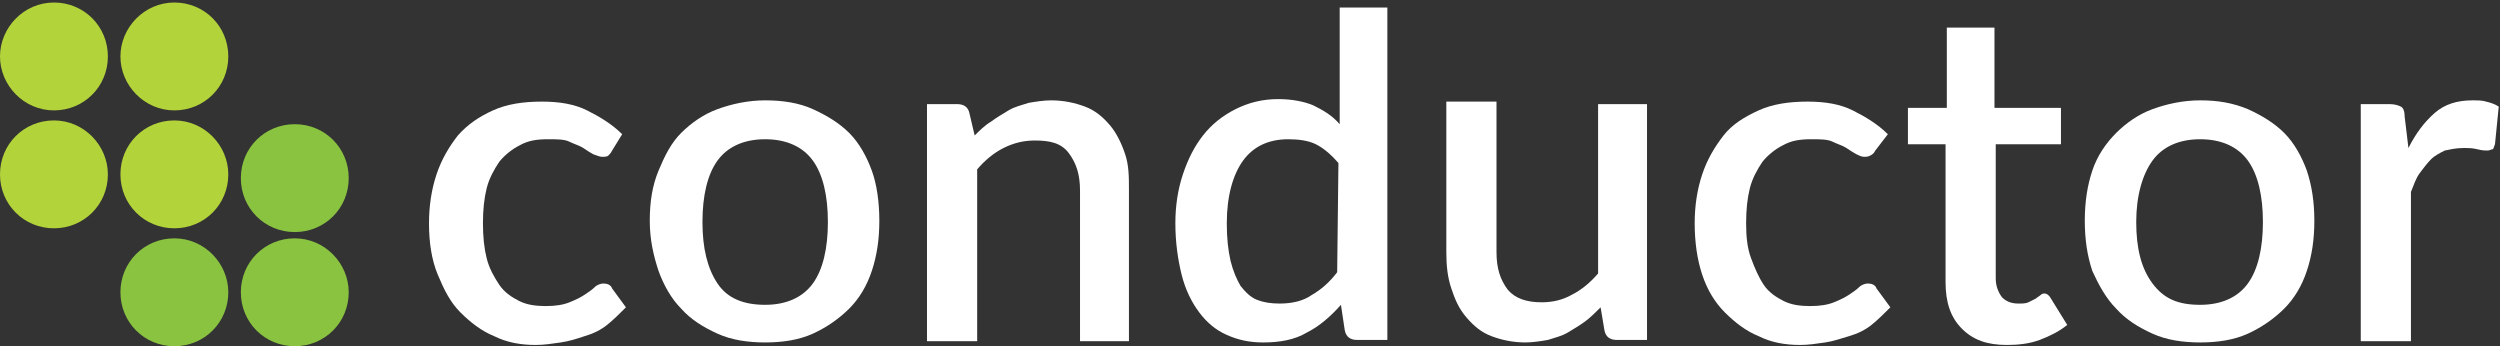 <svg version="1.1" id="Layer_1" xmlns="http://www.w3.org/2000/svg" xmlns:xlink="http://www.w3.org/1999/xlink" x="0px" y="0px" viewBox="0 0 199.3 27.6" style="enable-background:new 0 0 199.3 27.6;" xml:space="preserve">
<rect x="0" y="0" width="199.3" height="27.6" fill="#333333" stroke="none"/>
<style type="text/css">
	.stText{fill:#ffffff}
	.st0{fill:#B3D33A;}
	.st1{fill:#89C340;}
</style>
<path class="st0" d="M8.6,4.5c0,2.4-1.9,4.3-4.3,4.3S0,6.8,0,4.5s1.9-4.3,4.3-4.3S8.6,2.1,8.6,4.5z"></path>
<path class="st0" d="M18.2,4.5c0,2.4-1.9,4.3-4.3,4.3s-4.3-2-4.3-4.3s1.9-4.3,4.3-4.3S18.2,2.1,18.2,4.5z"></path>
<path class="st0" d="M8.6,13.9c0,2.4-1.9,4.3-4.3,4.3S0,16.3,0,13.9s1.9-4.3,4.3-4.3S8.6,11.6,8.6,13.9z"></path>
<path class="st0" d="M18.2,13.9c0,2.4-1.9,4.3-4.3,4.3s-4.3-1.9-4.3-4.3s1.9-4.3,4.3-4.3S18.2,11.6,18.2,13.9z"></path>
<path class="st1" d="M27.8,14.2c0,2.4-1.9,4.3-4.3,4.3s-4.3-1.9-4.3-4.3s1.9-4.3,4.3-4.3S27.8,11.8,27.8,14.2z"></path>
<path class="st1" d="M18.2,23.3c0,2.4-1.9,4.3-4.3,4.3s-4.3-1.9-4.3-4.3s1.9-4.3,4.3-4.3S18.2,21,18.2,23.3z"></path>
<path class="st1" d="M27.8,23.3c0,2.4-1.9,4.3-4.3,4.3s-4.3-1.9-4.3-4.3s1.9-4.3,4.3-4.3S27.8,21,27.8,23.3z"></path>
<g>
	<path class="stText" d="M48.8,12c-0.1,0.2-0.2,0.3-0.3,0.4c-0.1,0.1-0.3,0.1-0.5,0.1s-0.4-0.1-0.7-0.2c-0.2-0.1-0.5-0.3-0.8-0.5s-0.7-0.3-1.1-0.5
		s-1-0.2-1.7-0.2c-0.9,0-1.6,0.1-2.3,0.5c-0.6,0.3-1.2,0.8-1.6,1.3c-0.4,0.6-0.8,1.3-1,2.1s-0.3,1.7-0.3,2.8s0.1,2,0.3,2.8
		s0.6,1.5,1,2.1s1,1,1.6,1.3s1.3,0.4,2.1,0.4s1.4-0.1,1.9-0.3c0.5-0.2,0.9-0.4,1.2-0.6s0.6-0.4,0.8-0.6s0.5-0.3,0.7-0.3
		c0.3,0,0.6,0.1,0.7,0.4l1.1,1.5c-0.5,0.5-1,1-1.5,1.4s-1.1,0.7-1.8,0.9c-0.6,0.2-1.2,0.4-1.9,0.5s-1.3,0.2-2,0.2
		c-1.2,0-2.3-0.2-3.3-0.7c-1-0.4-1.9-1.1-2.7-1.9s-1.3-1.8-1.8-3s-0.7-2.6-0.7-4.1c0-1.4,0.2-2.7,0.6-3.9c0.4-1.2,1-2.2,1.7-3.1
		c0.8-0.9,1.7-1.5,2.8-2s2.4-0.7,3.9-0.7c1.4,0,2.6,0.2,3.6,0.7s2,1.1,2.8,1.9L48.8,12L48.8,12z"></path>
	<path class="stText" d="M61,8c1.4,0,2.7,0.2,3.8,0.7c1.1,0.5,2.1,1.1,2.9,1.9c0.8,0.8,1.4,1.9,1.8,3s0.6,2.5,0.6,4s-0.2,2.8-0.6,4s-1,2.2-1.8,3
		s-1.8,1.5-2.9,2s-2.4,0.7-3.8,0.7s-2.7-0.2-3.8-0.7s-2.1-1.1-2.9-2c-0.8-0.8-1.4-1.9-1.8-3c-0.4-1.2-0.7-2.5-0.7-4s0.2-2.8,0.7-4
		s1-2.2,1.8-3s1.8-1.5,2.9-1.9C58.3,8.3,59.6,8,61,8z M61,24.3c1.7,0,3-0.6,3.8-1.7s1.2-2.8,1.2-4.9s-0.4-3.8-1.2-4.9
		s-2.1-1.7-3.8-1.7s-3,0.6-3.8,1.7S56,15.6,56,17.7s0.4,3.7,1.2,4.9C58,23.8,59.3,24.3,61,24.3z"></path>
	<path class="stText" d="M77.7,10.8c0.4-0.4,0.8-0.8,1.3-1.1c0.4-0.3,0.9-0.6,1.4-0.9s1-0.4,1.6-0.6C82.6,8.1,83.2,8,83.8,8c1,0,1.9,0.2,2.7,0.5
		c0.8,0.3,1.4,0.8,2,1.5c0.5,0.6,0.9,1.4,1.2,2.3s0.3,1.8,0.3,2.9v12h-3.9v-12c0-1.3-0.3-2.2-0.9-3s-1.5-1-2.7-1
		c-0.9,0-1.7,0.2-2.5,0.6c-0.8,0.4-1.5,1-2.1,1.7v13.7h-4V8.3h2.4c0.5,0,0.9,0.2,1,0.8L77.7,10.8L77.7,10.8z"></path>
	<path class="stText" d="M110.6,0.6v26.5h-2.4c-0.5,0-0.9-0.2-1-0.8l-0.3-2c-0.8,0.9-1.7,1.7-2.7,2.2c-1,0.6-2.2,0.8-3.5,0.8c-1.1,0-2-0.2-2.9-0.6
		s-1.6-1-2.2-1.8s-1.1-1.8-1.4-3s-0.5-2.6-0.5-4.1c0-1.4,0.2-2.7,0.6-3.9s0.9-2.2,1.6-3.1s1.6-1.6,2.6-2.1s2.1-0.8,3.4-0.8
		c1.1,0,2.1,0.2,2.8,0.5c0.8,0.4,1.5,0.8,2.1,1.5V0.6H110.6L110.6,0.6z M106.7,13c-0.6-0.7-1.2-1.2-1.8-1.5s-1.4-0.4-2.2-0.4
		c-1.6,0-2.8,0.6-3.6,1.7s-1.3,2.8-1.3,5c0,1.2,0.1,2.1,0.3,3c0.2,0.8,0.5,1.5,0.8,2c0.4,0.5,0.8,0.9,1.3,1.1s1.1,0.3,1.8,0.3
		c1,0,1.9-0.2,2.6-0.7c0.7-0.4,1.4-1,2-1.8L106.7,13L106.7,13z"></path>
	<path class="stText" d="M131.3,8.3v18.8h-2.4c-0.5,0-0.9-0.2-1-0.8l-0.3-1.8c-0.4,0.4-0.8,0.8-1.2,1.1c-0.4,0.3-0.9,0.6-1.4,0.9s-1,0.4-1.6,0.6
		c-0.6,0.1-1.2,0.2-1.8,0.2c-1,0-1.9-0.2-2.7-0.5c-0.8-0.3-1.4-0.8-2-1.5s-0.9-1.4-1.2-2.3s-0.4-1.8-0.4-2.9v-12h4v12
		c0,1.3,0.3,2.2,0.9,3c0.6,0.7,1.5,1,2.7,1c0.9,0,1.7-0.2,2.4-0.6c0.8-0.4,1.5-1,2.1-1.7V8.3H131.3L131.3,8.3z"></path>
	<path class="stText" d="M149.5,12c-0.1,0.2-0.2,0.3-0.4,0.4s-0.3,0.1-0.5,0.1s-0.4-0.1-0.6-0.2c-0.2-0.1-0.5-0.3-0.8-0.5s-0.7-0.3-1.1-0.5
		s-1-0.2-1.7-0.2c-0.9,0-1.6,0.1-2.3,0.5c-0.6,0.3-1.2,0.8-1.6,1.3c-0.4,0.6-0.8,1.3-1,2.1s-0.3,1.7-0.3,2.8s0.1,2,0.4,2.8
		s0.6,1.5,1,2.1s1,1,1.6,1.3s1.3,0.4,2.1,0.4s1.4-0.1,1.9-0.3c0.5-0.2,0.9-0.4,1.2-0.6s0.6-0.4,0.8-0.6s0.5-0.3,0.7-0.3
		c0.3,0,0.6,0.1,0.7,0.4l1.1,1.5c-0.5,0.5-1,1-1.5,1.4s-1.1,0.7-1.8,0.9s-1.2,0.4-1.9,0.5s-1.3,0.2-2,0.2c-1.2,0-2.3-0.2-3.3-0.7
		c-1-0.4-1.9-1.1-2.7-1.9s-1.4-1.8-1.8-3s-0.6-2.6-0.6-4.1c0-1.4,0.2-2.7,0.6-3.9c0.4-1.2,1-2.2,1.7-3.1s1.7-1.5,2.8-2
		s2.4-0.7,3.9-0.7c1.4,0,2.6,0.2,3.6,0.7s2,1.1,2.8,1.9L149.5,12L149.5,12z"></path>
	<path class="stText" d="M163.5,23.8c-0.1-0.2-0.3-0.4-0.5-0.4c-0.1,0-0.2,0-0.3,0.1s-0.3,0.2-0.4,0.3c-0.2,0.1-0.4,0.2-0.6,0.3s-0.5,0.1-0.8,0.1
		c-0.6,0-1-0.2-1.3-0.5c-0.3-0.4-0.5-0.9-0.5-1.5V11.5h5.2V8.6H159V2.4V2.2h-3.8v6.4h-3.1v2.9h0.8h0.1h2.1v11c0,1.6,0.4,2.8,1.3,3.7
		s2,1.3,3.6,1.3c0.9,0,1.8-0.1,2.6-0.4s1.6-0.7,2.2-1.2L163.5,23.8L163.5,23.8z"></path>
	<path class="stText" d="M175.4,8c1.4,0,2.6,0.2,3.8,0.7c1.1,0.5,2.1,1.1,2.9,1.9s1.4,1.9,1.8,3c0.4,1.2,0.6,2.5,0.6,4s-0.2,2.8-0.6,4
		c-0.4,1.2-1,2.2-1.8,3s-1.8,1.5-2.9,2c-1.1,0.5-2.4,0.7-3.8,0.7s-2.7-0.2-3.8-0.7s-2.1-1.1-2.9-2c-0.8-0.8-1.4-1.9-1.9-3
		c-0.4-1.2-0.6-2.5-0.6-4s0.2-2.8,0.6-4s1.1-2.2,1.9-3c0.8-0.8,1.8-1.5,2.9-1.9C172.7,8.3,174,8,175.4,8z M175.4,24.3
		c1.7,0,3-0.6,3.8-1.7s1.2-2.8,1.2-4.9s-0.4-3.8-1.2-4.9s-2.1-1.7-3.8-1.7s-3,0.6-3.8,1.7s-1.3,2.8-1.3,4.9s0.4,3.7,1.3,4.9
		S173.6,24.3,175.4,24.3z"></path>
	<path class="stText" d="M192,11.8c0.6-1.2,1.3-2.1,2.1-2.8s1.8-1,3-1c0.4,0,0.8,0,1.1,0.1c0.4,0.1,0.7,0.2,1,0.4l-0.3,3c-0.1,0.2-0.1,0.4-0.2,0.4
		s-0.2,0.1-0.4,0.1s-0.4,0-0.8-0.1s-0.7-0.1-1.1-0.1c-0.6,0-1,0.1-1.5,0.2c-0.4,0.2-0.8,0.4-1.1,0.7s-0.6,0.7-0.9,1.1
		c-0.3,0.4-0.5,1-0.7,1.5v11.9h-4V8.3h2.3c0.4,0,0.7,0.1,0.9,0.2s0.3,0.4,0.3,0.8L192,11.8L192,11.8z"></path>
</g>
</svg>
